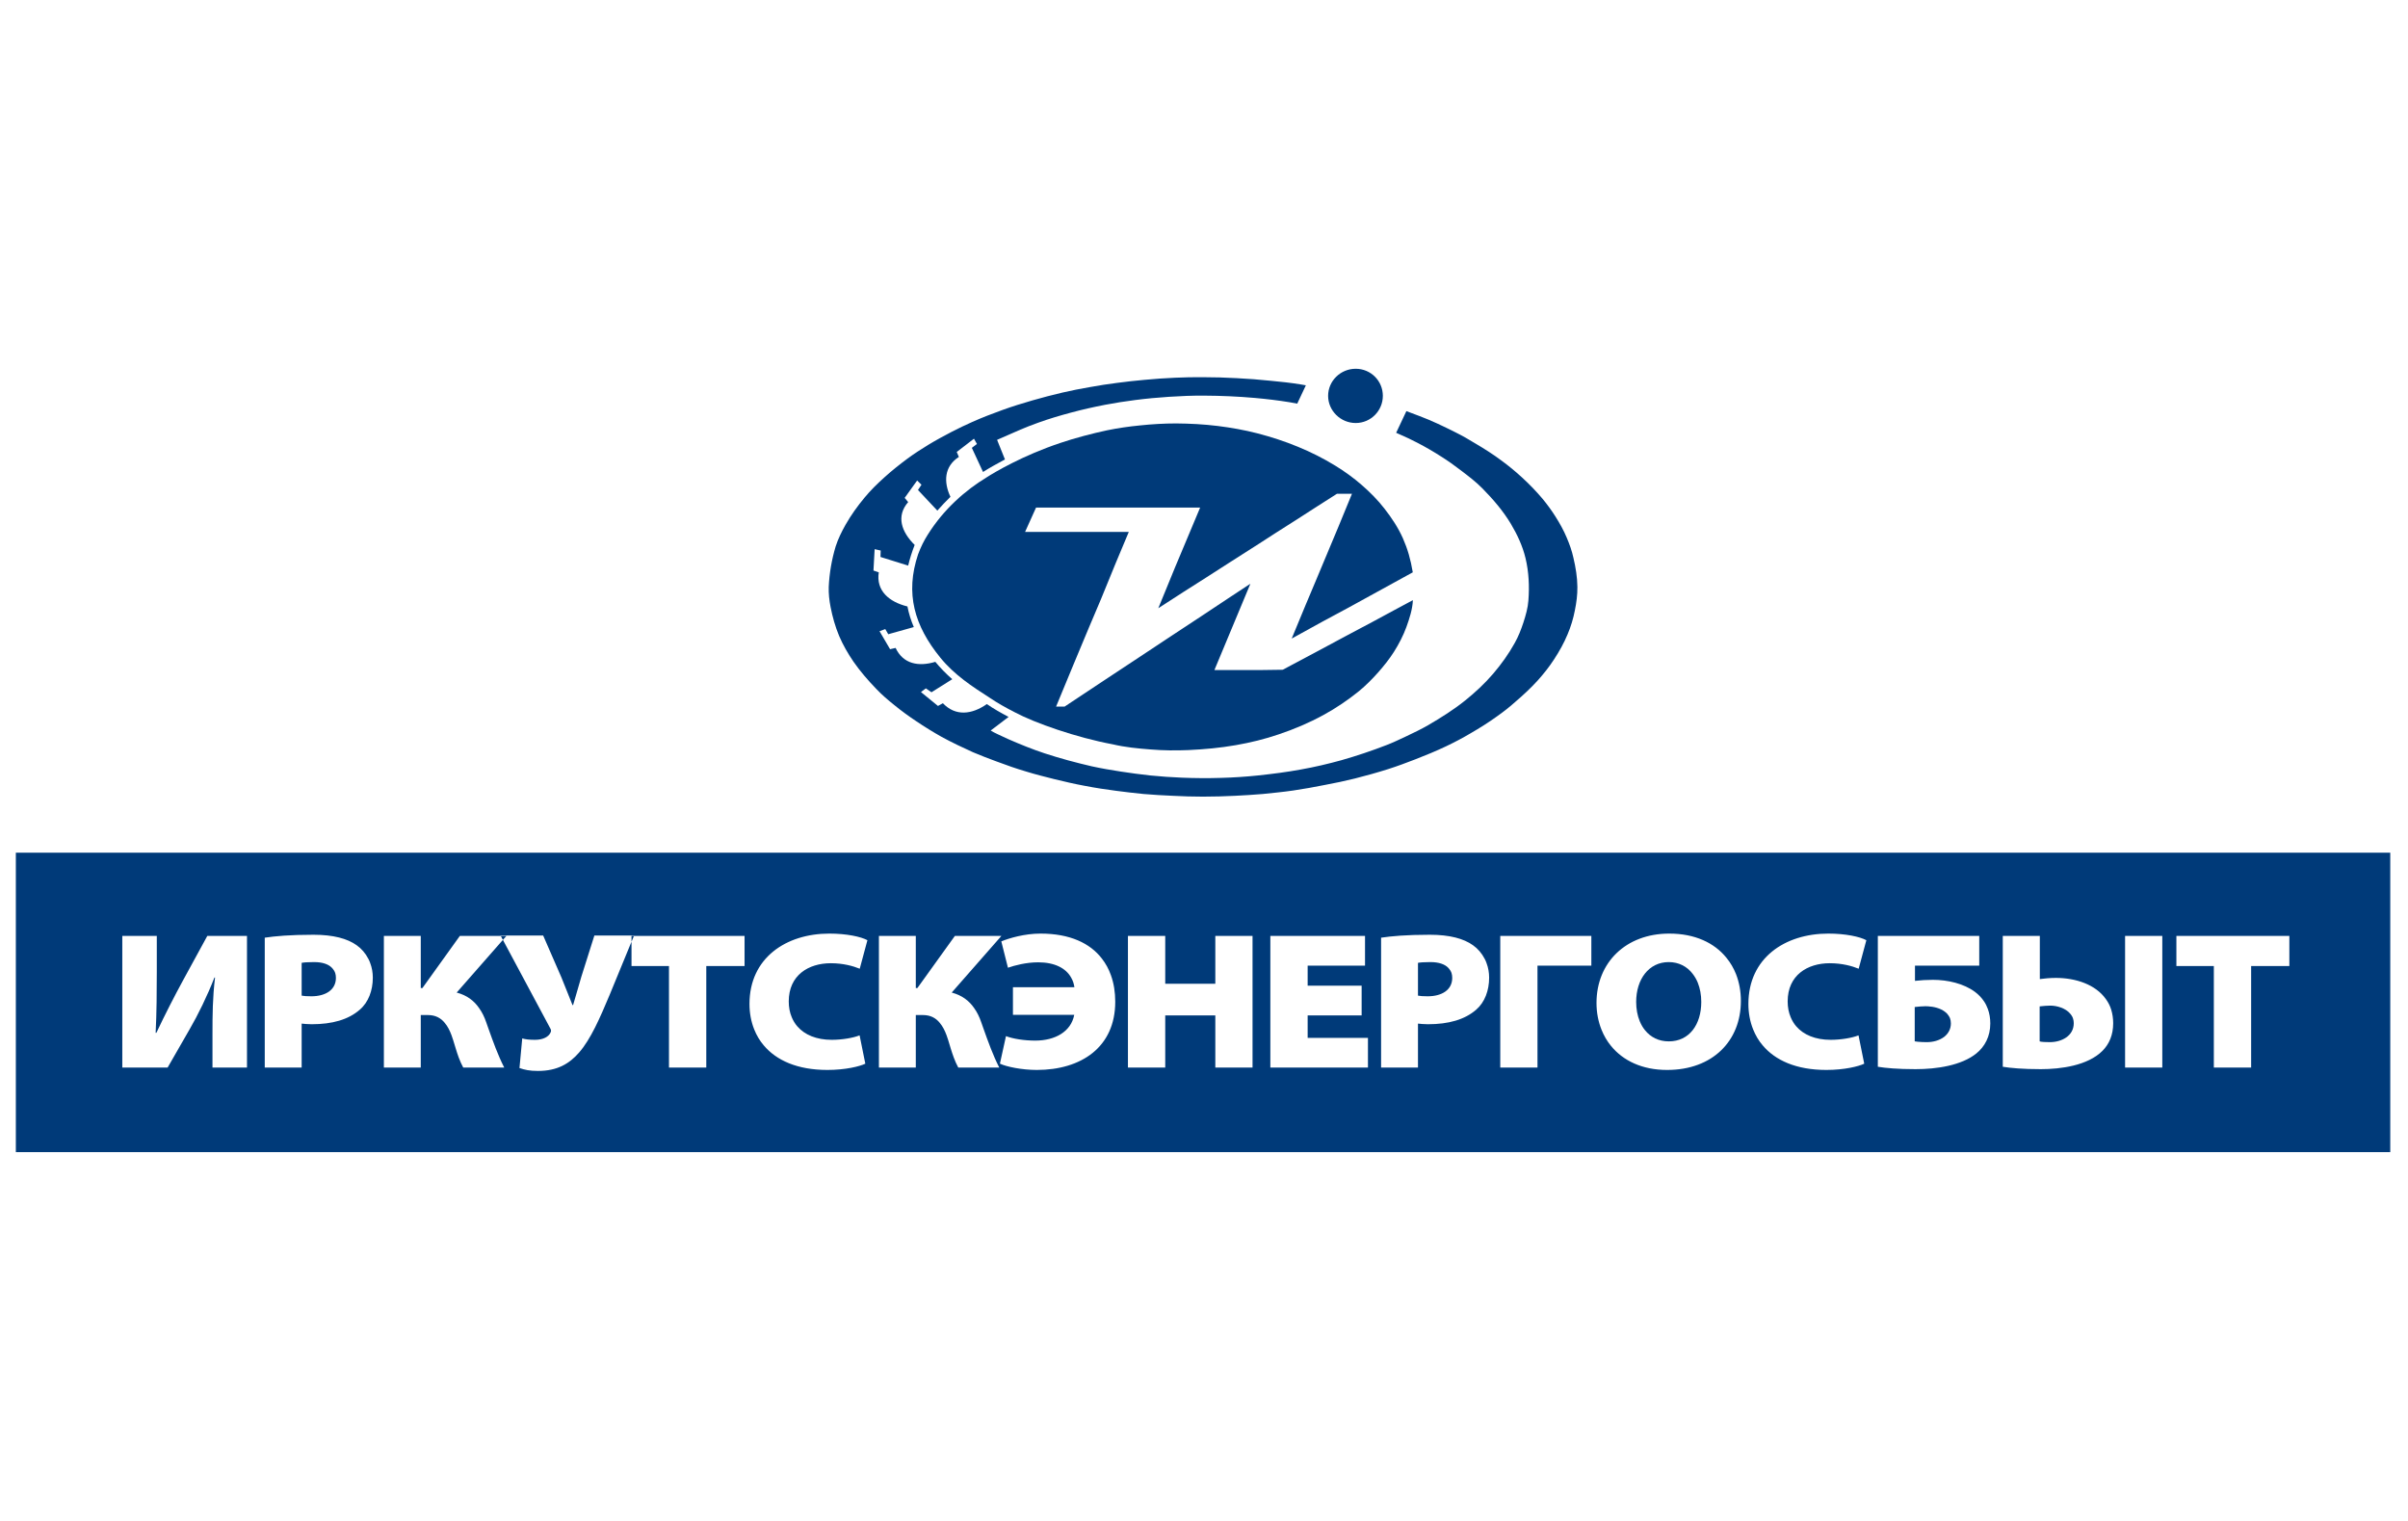 <svg width="114" height="72" viewBox="0 0 114 72" fill="none" xmlns="http://www.w3.org/2000/svg">
<g clip-path="url(#clip0_27312_39354)">
<path d="M62.876 18.739C62.876 18.031 63.466 17.457 64.182 17.457C64.898 17.457 65.467 18.031 65.467 18.739C65.467 19.442 64.898 20.025 64.182 20.025C63.466 20.025 62.876 19.442 62.876 18.739Z" fill="#003A79"/>
<path d="M74.173 25.453C74.304 25.762 74.42 26.081 74.49 26.41C74.596 26.859 74.672 27.318 74.677 27.782C74.682 28.155 74.632 28.534 74.556 28.903C74.481 29.292 74.365 29.671 74.208 30.04C74.037 30.448 73.815 30.847 73.568 31.221C73.346 31.565 73.084 31.894 72.807 32.203C72.474 32.572 72.111 32.906 71.733 33.23C71.461 33.474 71.174 33.699 70.876 33.908C70.478 34.197 70.055 34.461 69.626 34.71C69.248 34.934 68.86 35.139 68.462 35.328C67.988 35.553 67.504 35.752 67.015 35.942C66.591 36.106 66.153 36.271 65.714 36.41C65.195 36.575 64.671 36.719 64.141 36.854C63.678 36.969 63.204 37.069 62.725 37.158C62.231 37.258 61.727 37.347 61.223 37.422C60.744 37.492 60.265 37.537 59.781 37.587C59.347 37.622 58.909 37.652 58.475 37.672C57.966 37.697 57.462 37.712 56.948 37.712C56.474 37.712 55.995 37.697 55.517 37.672C55.058 37.652 54.599 37.626 54.14 37.587C53.707 37.542 53.279 37.497 52.845 37.437C52.351 37.373 51.857 37.298 51.368 37.203C50.874 37.113 50.385 36.998 49.896 36.879C49.458 36.769 49.019 36.659 48.585 36.525C48.111 36.386 47.642 36.221 47.179 36.047C46.801 35.907 46.428 35.767 46.059 35.608C45.561 35.383 45.067 35.149 44.583 34.885C44.175 34.656 43.771 34.406 43.378 34.142C43.02 33.903 42.667 33.648 42.334 33.374C42.042 33.14 41.749 32.891 41.493 32.621C41.099 32.213 40.726 31.784 40.404 31.321C40.142 30.937 39.91 30.533 39.728 30.109C39.542 29.666 39.411 29.197 39.32 28.729C39.26 28.419 39.224 28.1 39.234 27.782C39.264 27.133 39.376 26.485 39.562 25.867C39.678 25.509 39.844 25.169 40.031 24.84C40.288 24.387 40.596 23.958 40.928 23.559C41.215 23.21 41.538 22.896 41.876 22.592C42.224 22.278 42.592 21.984 42.969 21.705C43.282 21.475 43.615 21.261 43.948 21.057C44.31 20.837 44.689 20.633 45.072 20.433C45.384 20.274 45.702 20.119 46.029 19.975C46.498 19.766 46.977 19.581 47.461 19.407C47.93 19.237 48.404 19.092 48.883 18.953C49.351 18.819 49.825 18.694 50.299 18.584C50.728 18.484 51.161 18.4 51.595 18.325C52.028 18.245 52.457 18.18 52.89 18.125C53.324 18.066 53.752 18.021 54.186 17.981C54.665 17.936 55.149 17.901 55.627 17.881C56.066 17.861 56.51 17.852 56.948 17.856C57.482 17.856 58.011 17.872 58.541 17.901C59.08 17.926 59.625 17.971 60.164 18.026C60.633 18.07 61.102 18.12 61.561 18.195L61.823 18.24L61.414 19.108L61.061 19.043C60.512 18.953 59.962 18.888 59.408 18.838C58.612 18.768 57.815 18.733 57.014 18.729C56.459 18.724 55.9 18.748 55.345 18.784C54.811 18.819 54.277 18.868 53.737 18.938C53.263 18.998 52.79 19.073 52.315 19.163C51.776 19.267 51.242 19.387 50.707 19.531C50.183 19.671 49.659 19.826 49.15 20.01C48.489 20.249 48.222 20.374 47.204 20.822L47.577 21.75C47.204 21.949 46.851 22.143 46.539 22.343L46.009 21.201L46.251 21.017L46.11 20.768L45.294 21.396L45.395 21.63C44.694 22.084 44.668 22.821 44.996 23.519C44.785 23.724 44.578 23.943 44.376 24.172L43.459 23.195L43.625 22.946L43.419 22.747L42.829 23.569L42.995 23.768C42.415 24.436 42.677 25.179 43.302 25.797C43.171 26.132 43.07 26.46 42.995 26.775L41.684 26.366L41.694 26.061L41.407 25.997L41.352 27.009L41.603 27.093C41.468 27.961 42.087 28.494 42.96 28.709C43.025 29.042 43.126 29.366 43.262 29.685L42.052 30.024L41.911 29.78L41.639 29.88L42.138 30.732L42.4 30.672C42.758 31.435 43.484 31.57 44.28 31.331C44.532 31.635 44.799 31.904 45.082 32.153L44.099 32.771L43.832 32.587L43.6 32.761L44.406 33.419L44.638 33.29C45.243 33.923 46.014 33.823 46.72 33.33C47.012 33.534 47.386 33.748 47.749 33.938L46.897 34.586H46.907C47.068 34.69 47.32 34.795 47.723 34.985C48.293 35.234 48.868 35.468 49.458 35.663C50.188 35.902 50.934 36.102 51.685 36.276C52.139 36.375 52.603 36.455 53.062 36.525C53.526 36.595 53.984 36.659 54.453 36.709C54.952 36.759 55.451 36.794 55.955 36.814C56.575 36.839 57.19 36.844 57.81 36.824C58.395 36.809 58.98 36.769 59.559 36.709C60.245 36.635 60.925 36.55 61.596 36.425C62.241 36.311 62.876 36.161 63.507 35.987C64.227 35.782 64.938 35.543 65.633 35.274C65.946 35.154 66.249 35.009 66.556 34.865C66.909 34.696 67.272 34.526 67.615 34.327C68.22 33.973 68.819 33.599 69.364 33.16C69.843 32.776 70.292 32.357 70.685 31.899C71.073 31.445 71.421 30.962 71.708 30.443C71.884 30.134 72.01 29.805 72.121 29.471C72.232 29.128 72.333 28.778 72.358 28.425C72.409 27.756 72.378 27.073 72.222 26.425C72.086 25.852 71.829 25.304 71.526 24.795C71.158 24.182 70.685 23.634 70.185 23.125C69.873 22.806 69.515 22.537 69.162 22.268C68.865 22.039 68.557 21.819 68.24 21.62C67.877 21.386 67.499 21.167 67.115 20.967C66.833 20.817 66.541 20.683 66.243 20.553L66.097 20.488L66.581 19.462L67.202 19.696C67.776 19.91 68.331 20.179 68.88 20.453C69.213 20.618 69.54 20.802 69.853 20.997C70.276 21.246 70.685 21.505 71.078 21.799C71.421 22.049 71.753 22.323 72.066 22.612C72.409 22.926 72.731 23.26 73.034 23.619C73.25 23.883 73.457 24.163 73.638 24.451C73.84 24.77 74.027 25.104 74.173 25.453Z" fill="#003A79"/>
<path d="M65.039 29.406L66.007 28.883L66.889 28.41C66.869 28.853 66.727 29.277 66.581 29.685C66.43 30.095 66.229 30.483 65.996 30.852C65.78 31.196 65.518 31.52 65.251 31.824C64.968 32.143 64.666 32.447 64.333 32.721C63.814 33.14 63.249 33.524 62.654 33.848C61.979 34.217 61.263 34.521 60.532 34.765C59.877 34.989 59.197 35.154 58.511 35.274C57.77 35.404 57.014 35.473 56.258 35.508C55.663 35.533 55.063 35.528 54.468 35.478C53.868 35.433 53.263 35.373 52.673 35.234C50.96 34.915 48.994 34.227 48.041 33.718C47.628 33.509 47.199 33.265 46.891 33.055C46.029 32.502 45.178 31.949 44.512 31.126C43.292 29.626 42.843 28.095 43.464 26.241C43.595 25.887 43.746 25.588 43.917 25.319C44.684 24.088 45.727 23.195 46.695 22.607C47.088 22.353 48.414 21.565 50.203 20.967C50.879 20.738 51.716 20.518 52.416 20.369C52.93 20.264 53.45 20.189 53.969 20.139C54.539 20.079 55.108 20.045 55.683 20.045C56.338 20.05 56.999 20.085 57.649 20.165C58.279 20.244 58.909 20.354 59.524 20.513C60.179 20.683 60.825 20.892 61.45 21.151C62.06 21.401 62.654 21.7 63.214 22.044C63.653 22.313 64.076 22.617 64.464 22.956C64.857 23.295 65.231 23.674 65.548 24.083C65.886 24.516 66.193 24.98 66.415 25.478C66.642 25.992 66.783 26.485 66.884 27.093L63.834 28.768L62.629 29.416L61.152 30.229L61.798 28.669L62.266 27.557L63.37 24.92L64.005 23.375H63.294L62.372 23.963L61.389 24.596L60.401 25.224L59.6 25.742L58.239 26.61L57.105 27.338L56.001 28.04L54.836 28.793L55.627 26.864L56.817 24.028H49.049L48.53 25.179H53.44L52.815 26.67L52.124 28.359L51.539 29.74L50.808 31.49L49.997 33.45H50.4L52.25 32.223L53.903 31.131L55.401 30.139L56.862 29.177L58.138 28.33L59.197 27.632L57.493 31.719H59.701L60.729 31.705L62.256 30.892L63.753 30.089L65.039 29.406Z" fill="#003A79"/>
<path d="M23.963 44.319L23.808 44.494L23.715 44.319L23.708 44.304H23.975L23.963 44.319Z" fill="#003A79"/>
<path d="M79.001 45.544C79.478 45.544 79.87 45.752 80.134 46.099C80.231 46.223 80.313 46.363 80.375 46.516C80.484 46.787 80.542 47.097 80.542 47.43C80.542 48.504 79.971 49.297 79.009 49.297H79.001C78.528 49.297 78.144 49.1 77.876 48.767C77.775 48.643 77.694 48.501 77.627 48.34C77.519 48.073 77.46 47.766 77.46 47.43C77.46 46.359 78.058 45.544 79.001 45.544Z" fill="#003A79"/>
<path d="M91.267 47.637C91.542 47.652 91.855 47.724 92.076 47.894C92.146 47.944 92.204 48.004 92.247 48.073C92.273 48.113 92.297 48.153 92.316 48.197C92.344 48.27 92.359 48.354 92.359 48.449C92.359 48.723 92.227 48.939 92.04 49.085C91.816 49.253 91.517 49.334 91.226 49.334C91.083 49.334 90.93 49.329 90.79 49.315L90.656 49.297H90.647V47.671C90.834 47.652 90.986 47.634 91.153 47.634L91.267 47.637Z" fill="#003A79"/>
<path d="M97.067 47.605C97.362 47.605 97.784 47.715 98.01 47.989C98.033 48.014 98.052 48.04 98.068 48.065C98.102 48.113 98.129 48.168 98.145 48.226C98.165 48.292 98.176 48.361 98.176 48.438C98.176 49.049 97.587 49.334 97.047 49.334C96.853 49.334 96.667 49.327 96.57 49.301C96.566 49.297 96.566 49.297 96.562 49.297V47.641C96.748 47.623 96.896 47.605 97.067 47.605Z" fill="#003A79"/>
<path d="M15.02 45.549C15.379 45.575 15.627 45.69 15.763 45.873C15.81 45.927 15.845 45.989 15.868 46.055C15.892 46.128 15.903 46.209 15.903 46.293C15.903 46.856 15.418 47.163 14.739 47.163C14.628 47.163 14.541 47.16 14.469 47.155L14.289 47.133H14.281V45.58C14.374 45.561 14.561 45.544 14.859 45.544L15.02 45.549Z" fill="#003A79"/>
<path d="M67.869 45.549C68.228 45.575 68.477 45.69 68.612 45.873C68.659 45.927 68.694 45.989 68.717 46.055C68.74 46.128 68.752 46.209 68.752 46.293C68.752 46.856 68.267 47.163 67.588 47.163C67.478 47.163 67.39 47.16 67.317 47.155L67.137 47.133H67.13V45.58C67.223 45.561 67.409 45.544 67.708 45.544L67.869 45.549Z" fill="#003A79"/>
<path fill-rule="evenodd" clip-rule="evenodd" d="M113.16 54.542H0.75V40.364H113.16V54.542ZM23.704 44.301L23.708 44.304H21.771L19.997 46.775H19.92V44.304H18.174V50.536H19.92V48.051H20.257C20.622 48.051 20.875 48.197 21.057 48.424C21.193 48.584 21.294 48.785 21.375 49.005C21.402 49.082 21.429 49.158 21.453 49.235C21.542 49.513 21.616 49.791 21.717 50.061C21.779 50.222 21.845 50.383 21.93 50.536H23.871C23.572 49.951 23.343 49.308 23.122 48.687C23.087 48.592 23.056 48.497 23.021 48.401C22.935 48.146 22.822 47.915 22.679 47.718C22.442 47.374 22.109 47.119 21.635 46.991C21.631 46.991 21.624 46.988 21.62 46.987L23.808 44.494L23.817 44.509L26.048 48.676C26.059 48.694 26.067 48.709 26.074 48.727C26.09 48.771 26.094 48.818 26.067 48.873C25.981 49.078 25.714 49.224 25.33 49.224C25.07 49.224 24.891 49.206 24.724 49.158L24.593 50.558C24.596 50.558 24.596 50.558 24.6 50.562C24.837 50.642 25.062 50.697 25.469 50.697C26.385 50.697 26.956 50.353 27.414 49.827C27.965 49.198 28.403 48.19 28.861 47.097L29.897 44.579V45.73H31.671V50.536H33.437V45.73H35.249V44.304H30.01L30.006 44.319L29.905 44.561L29.897 44.579V44.304H30.01V44.301L30.017 44.286H28.139L27.522 46.238C27.328 46.885 27.208 47.345 27.131 47.579H27.103C26.929 47.163 26.789 46.771 26.579 46.271L25.721 44.301L25.714 44.286H23.696L23.704 44.301ZM39.266 44.195C37.201 44.195 35.482 45.357 35.482 47.525C35.482 47.948 35.556 48.358 35.707 48.734C35.816 49.005 35.963 49.261 36.161 49.491C36.751 50.189 37.736 50.65 39.172 50.65C40.03 50.65 40.702 50.481 40.966 50.354L40.698 49.026L40.694 49.013C40.395 49.133 39.863 49.224 39.378 49.224C38.649 49.224 38.094 48.986 37.748 48.588C37.636 48.46 37.55 48.314 37.484 48.157C37.387 47.93 37.341 47.678 37.341 47.404C37.341 46.165 38.276 45.598 39.332 45.598C39.918 45.598 40.388 45.73 40.702 45.858L41.062 44.52L41.067 44.509C40.76 44.341 40.077 44.195 39.266 44.195ZM49.259 44.195C48.514 44.195 47.784 44.407 47.404 44.564L47.718 45.81H47.722C48.033 45.701 48.583 45.555 49.15 45.555C49.929 45.555 50.458 45.832 50.706 46.271C50.749 46.344 50.784 46.421 50.811 46.501C50.834 46.574 50.854 46.655 50.865 46.735H47.955V48.04H50.858C50.858 48.044 50.854 48.051 50.854 48.055C50.699 48.833 49.961 49.261 49.006 49.261C48.502 49.261 47.955 49.177 47.625 49.049L47.338 50.354C47.342 50.354 47.346 50.357 47.35 50.357C47.645 50.496 48.37 50.65 49.084 50.65C51.184 50.65 52.798 49.575 52.798 47.422C52.798 46.972 52.732 46.545 52.592 46.161C52.491 45.876 52.348 45.613 52.166 45.379C51.611 44.655 50.66 44.195 49.259 44.195ZM79.028 44.195C76.964 44.195 75.582 45.573 75.582 47.477C75.582 47.93 75.664 48.358 75.819 48.745C75.931 49.023 76.079 49.282 76.269 49.513C76.84 50.214 77.751 50.65 78.916 50.65H78.928C81.081 50.65 82.417 49.272 82.417 47.386C82.417 46.929 82.338 46.501 82.187 46.114C82.075 45.832 81.924 45.572 81.734 45.342C81.163 44.63 80.235 44.195 79.028 44.195ZM86.558 44.195C84.493 44.195 82.773 45.357 82.773 47.525C82.773 47.948 82.847 48.358 82.999 48.734C83.108 49.005 83.255 49.261 83.453 49.491C84.042 50.189 85.028 50.65 86.464 50.65C87.322 50.65 87.993 50.481 88.257 50.354L87.989 49.026L87.985 49.013C87.687 49.133 87.155 49.224 86.67 49.224C85.94 49.224 85.385 48.986 85.04 48.588C84.928 48.46 84.842 48.314 84.776 48.157C84.679 47.93 84.632 47.678 84.632 47.404C84.632 46.165 85.568 45.598 86.623 45.598C87.209 45.598 87.679 45.73 87.994 45.858L88.354 44.52L88.358 44.509C88.051 44.341 87.368 44.195 86.558 44.195ZM88.901 50.5H88.909C89.254 50.558 89.833 50.613 90.687 50.613C91.695 50.613 92.86 50.437 93.562 49.871C93.962 49.549 94.225 49.066 94.225 48.449C94.225 48.197 94.183 47.967 94.11 47.766C94.063 47.638 94.005 47.517 93.931 47.408C93.815 47.233 93.671 47.083 93.504 46.958C92.972 46.56 92.208 46.384 91.509 46.384C91.222 46.384 90.908 46.403 90.668 46.432H90.659V45.712H93.702V44.304H88.901V50.5ZM94.816 50.5H94.823C95.169 50.558 95.766 50.613 96.616 50.613C97.559 50.613 98.84 50.445 99.538 49.743C99.849 49.429 100.043 49.001 100.043 48.438C100.043 48.204 100.008 47.992 99.95 47.798C99.892 47.608 99.802 47.44 99.693 47.291C99.204 46.603 98.266 46.293 97.327 46.293C97.04 46.293 96.775 46.322 96.578 46.348H96.57V44.304H94.816V50.5ZM5.79 50.536H7.936L8.972 48.734C9.376 48.04 9.814 47.144 10.152 46.274H10.179V46.289C10.066 47.206 10.059 48.062 10.059 48.91V50.536H11.693V44.304H9.815L8.673 46.395C8.281 47.115 7.808 48.032 7.404 48.891H7.369C7.416 47.948 7.423 46.932 7.423 45.986V44.304H5.79V50.536ZM14.84 44.25C13.73 44.25 13.02 44.316 12.534 44.389V50.536H14.281V48.456C14.394 48.468 14.56 48.486 14.754 48.486C15.728 48.486 16.493 48.27 17.032 47.798C17.444 47.448 17.65 46.885 17.65 46.282C17.65 46.037 17.607 45.806 17.529 45.598C17.506 45.525 17.475 45.459 17.44 45.393C17.305 45.127 17.11 44.904 16.885 44.746C16.447 44.432 15.783 44.25 14.84 44.25ZM41.61 50.536H43.356V48.051H43.694C44.059 48.051 44.311 48.197 44.493 48.424C44.629 48.584 44.73 48.786 44.811 49.005C44.838 49.082 44.866 49.158 44.889 49.235C44.974 49.513 45.052 49.791 45.153 50.061C45.215 50.222 45.281 50.383 45.366 50.536H47.307C47.008 49.951 46.779 49.308 46.558 48.687C46.523 48.592 46.492 48.497 46.457 48.401C46.371 48.146 46.259 47.915 46.116 47.718C45.879 47.374 45.545 47.119 45.071 46.991C45.067 46.991 45.059 46.987 45.056 46.987L47.397 44.319L47.408 44.304H45.207L43.43 46.775H43.356V44.304H41.61V50.536ZM53.399 50.536H55.165V48.069H57.536V50.536H59.298V44.304H57.536V46.57H55.165V44.304H53.399V50.536ZM60.141 50.536H64.762V49.133H61.907V48.069H64.463V46.662H61.907V45.712H64.623V44.304H60.141V50.536ZM67.688 44.25C66.579 44.25 65.869 44.316 65.384 44.389V50.536H67.13V48.456C67.242 48.468 67.409 48.486 67.603 48.486C68.577 48.486 69.342 48.27 69.885 47.798C70.293 47.448 70.499 46.885 70.499 46.282C70.499 46.037 70.456 45.806 70.378 45.598C70.355 45.525 70.324 45.459 70.289 45.393C70.153 45.127 69.959 44.904 69.734 44.746C69.296 44.432 68.632 44.25 67.688 44.25ZM71.026 50.536H72.788V45.712H75.338V44.304H71.026V50.536ZM100.606 50.536H102.368V44.304H100.606V50.536ZM103.035 45.73H104.808V50.536H106.574V45.73H108.383V44.304H103.035V45.73Z" fill="#003A79"/>
</g>
<defs>
<clipPath id="clip0_27312_39354">
<rect width="113" height="72" fill="white" transform="translate(0.375)"/>
</clipPath>
</defs>
</svg>
